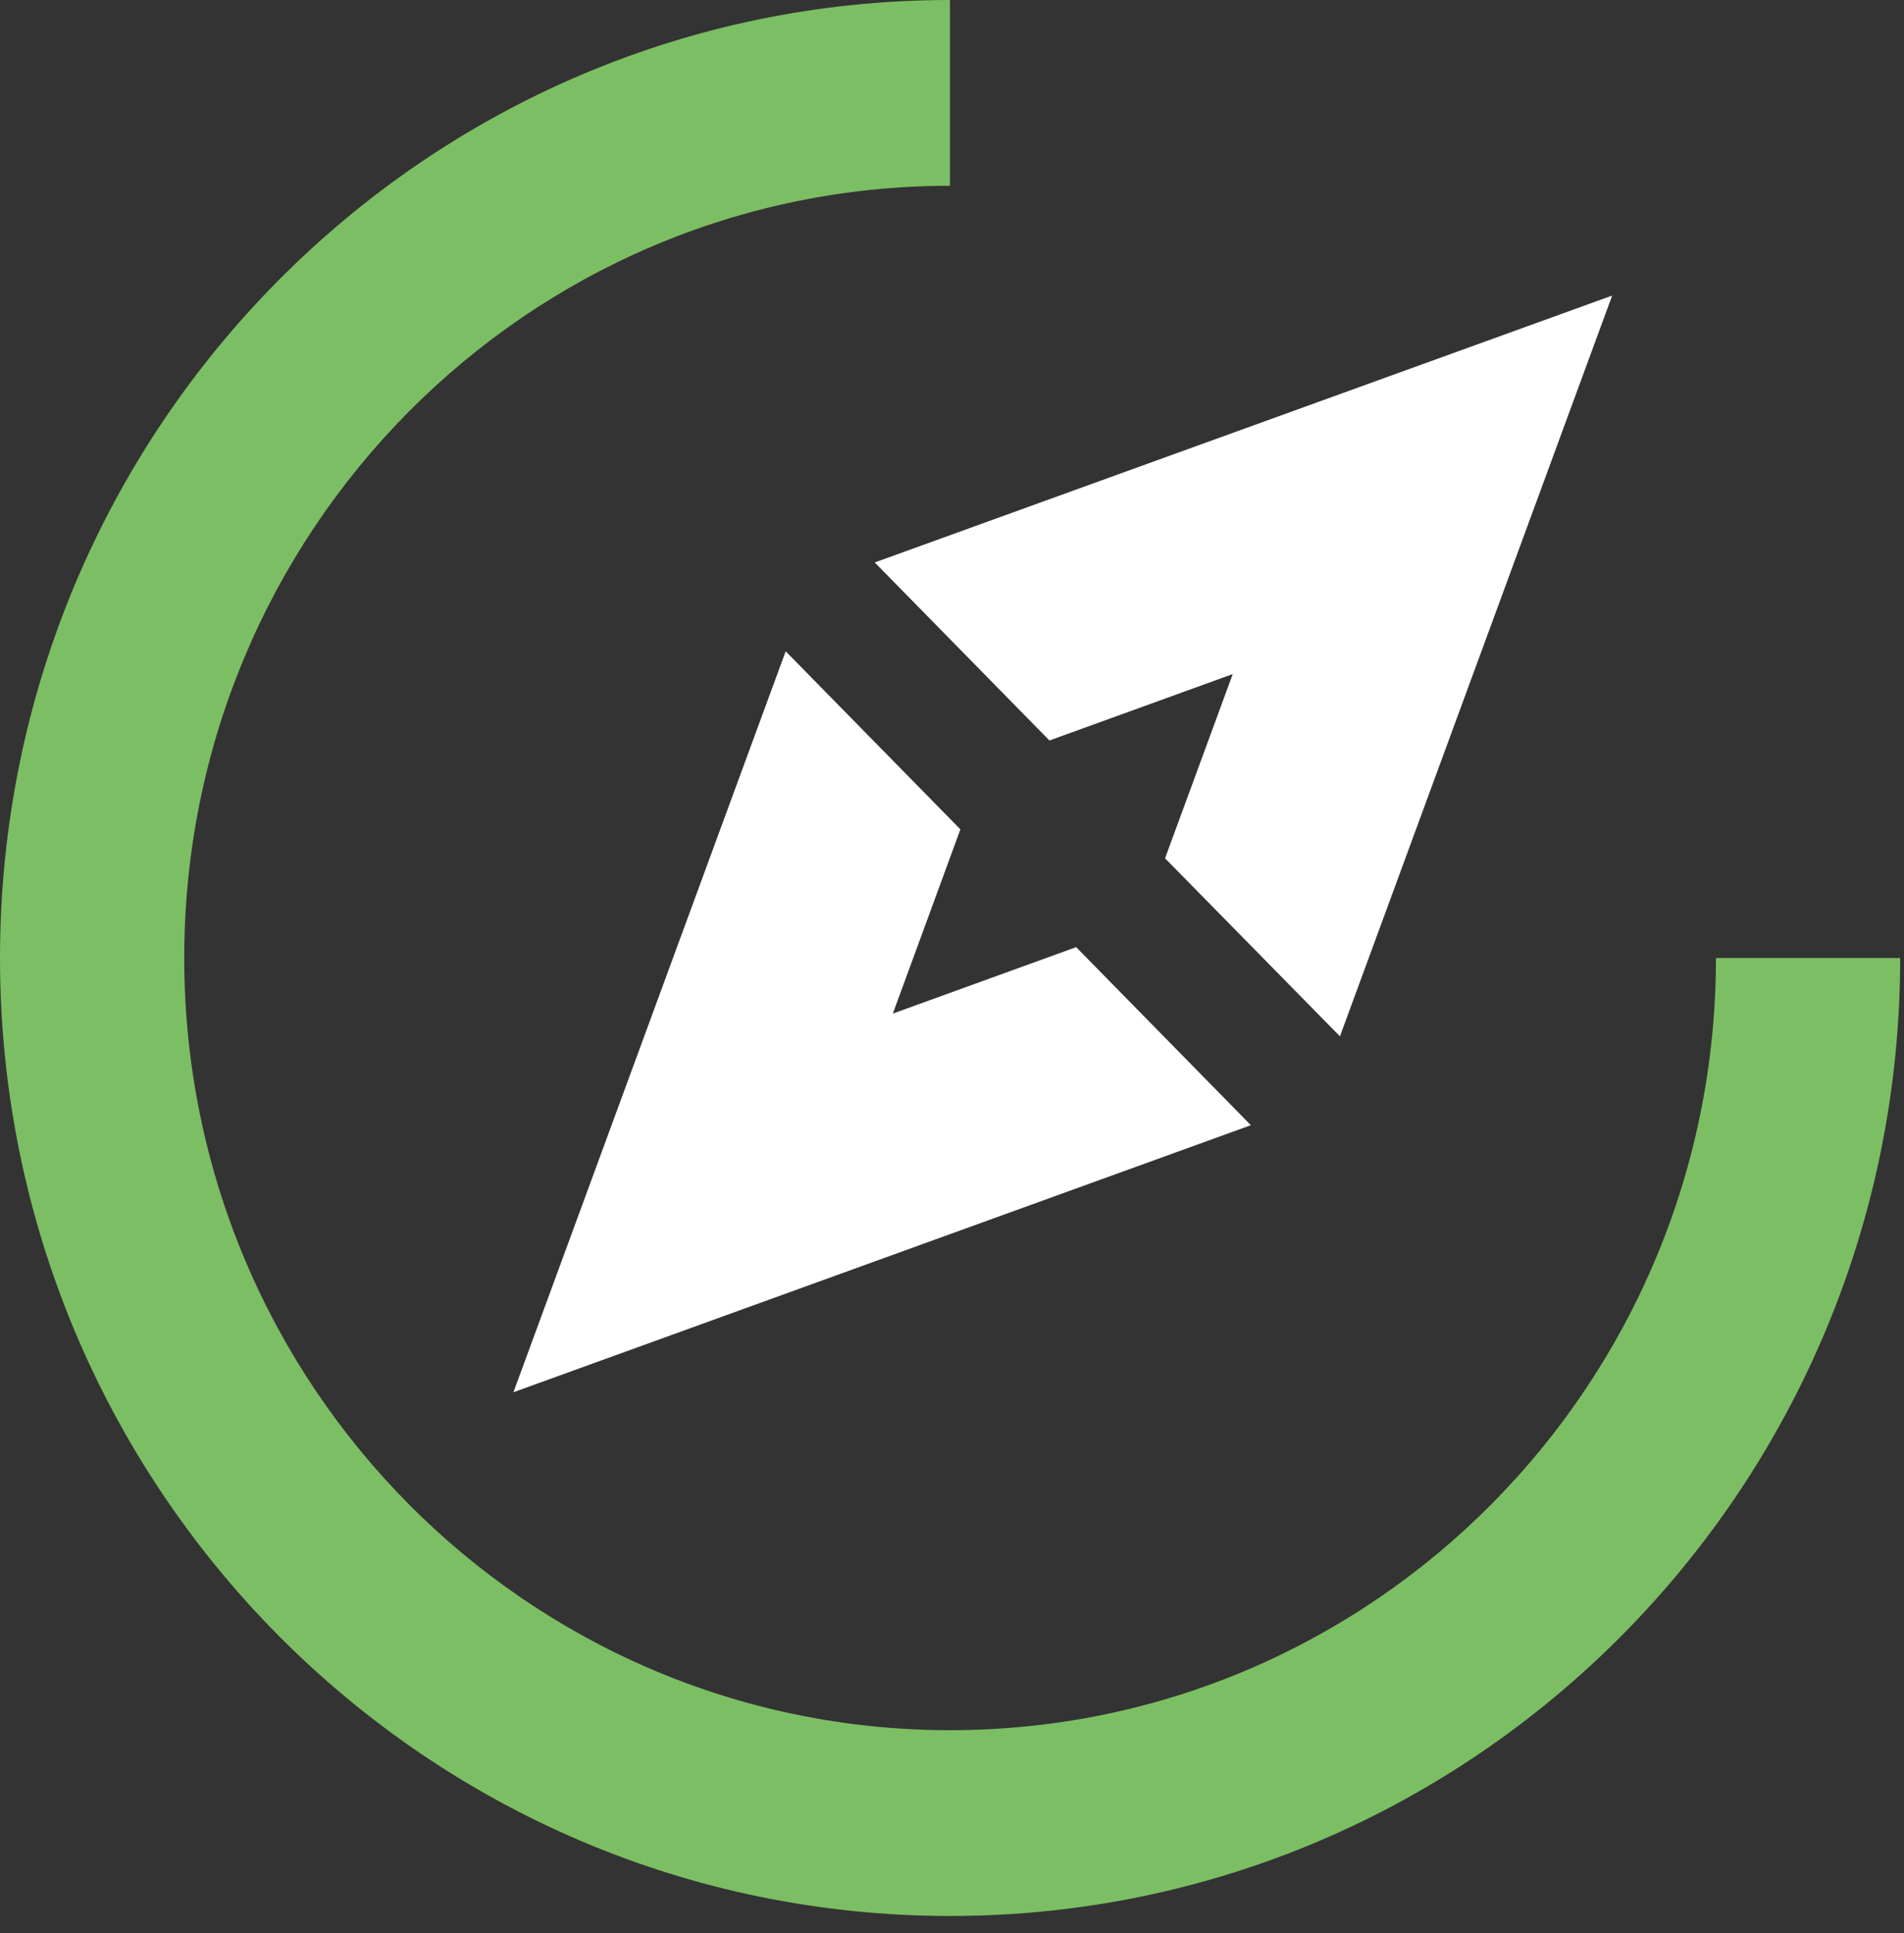 <svg width="67" height="68" fill="none" xmlns="http://www.w3.org/2000/svg"><rect width="100%" height="100%" fill="#333333" stroke="none"/><path fill-rule="evenodd" clip-rule="evenodd" d="M33.428 6.535c-14.882 0-26.945 12.16-26.945 27.161 0 15 12.067 27.162 26.95 27.162s26.95-12.161 26.95-27.162h6.483c0 18.61-14.97 33.697-33.433 33.697S0 52.305 0 33.696C0 15.088 14.963 0 33.428 0v6.535Z" fill="#7CBE64"/><path d="m44.017 39.578-6.148-6.263-6.451 2.337 2.377-6.48-6.148-6.263-9.58 26.062 25.95-9.393Zm-7.088-13.532 6.45-2.336-2.382 6.48 6.154 6.262 9.58-26.056-25.95 9.388 6.148 6.262Z" fill="#fff"/></svg>